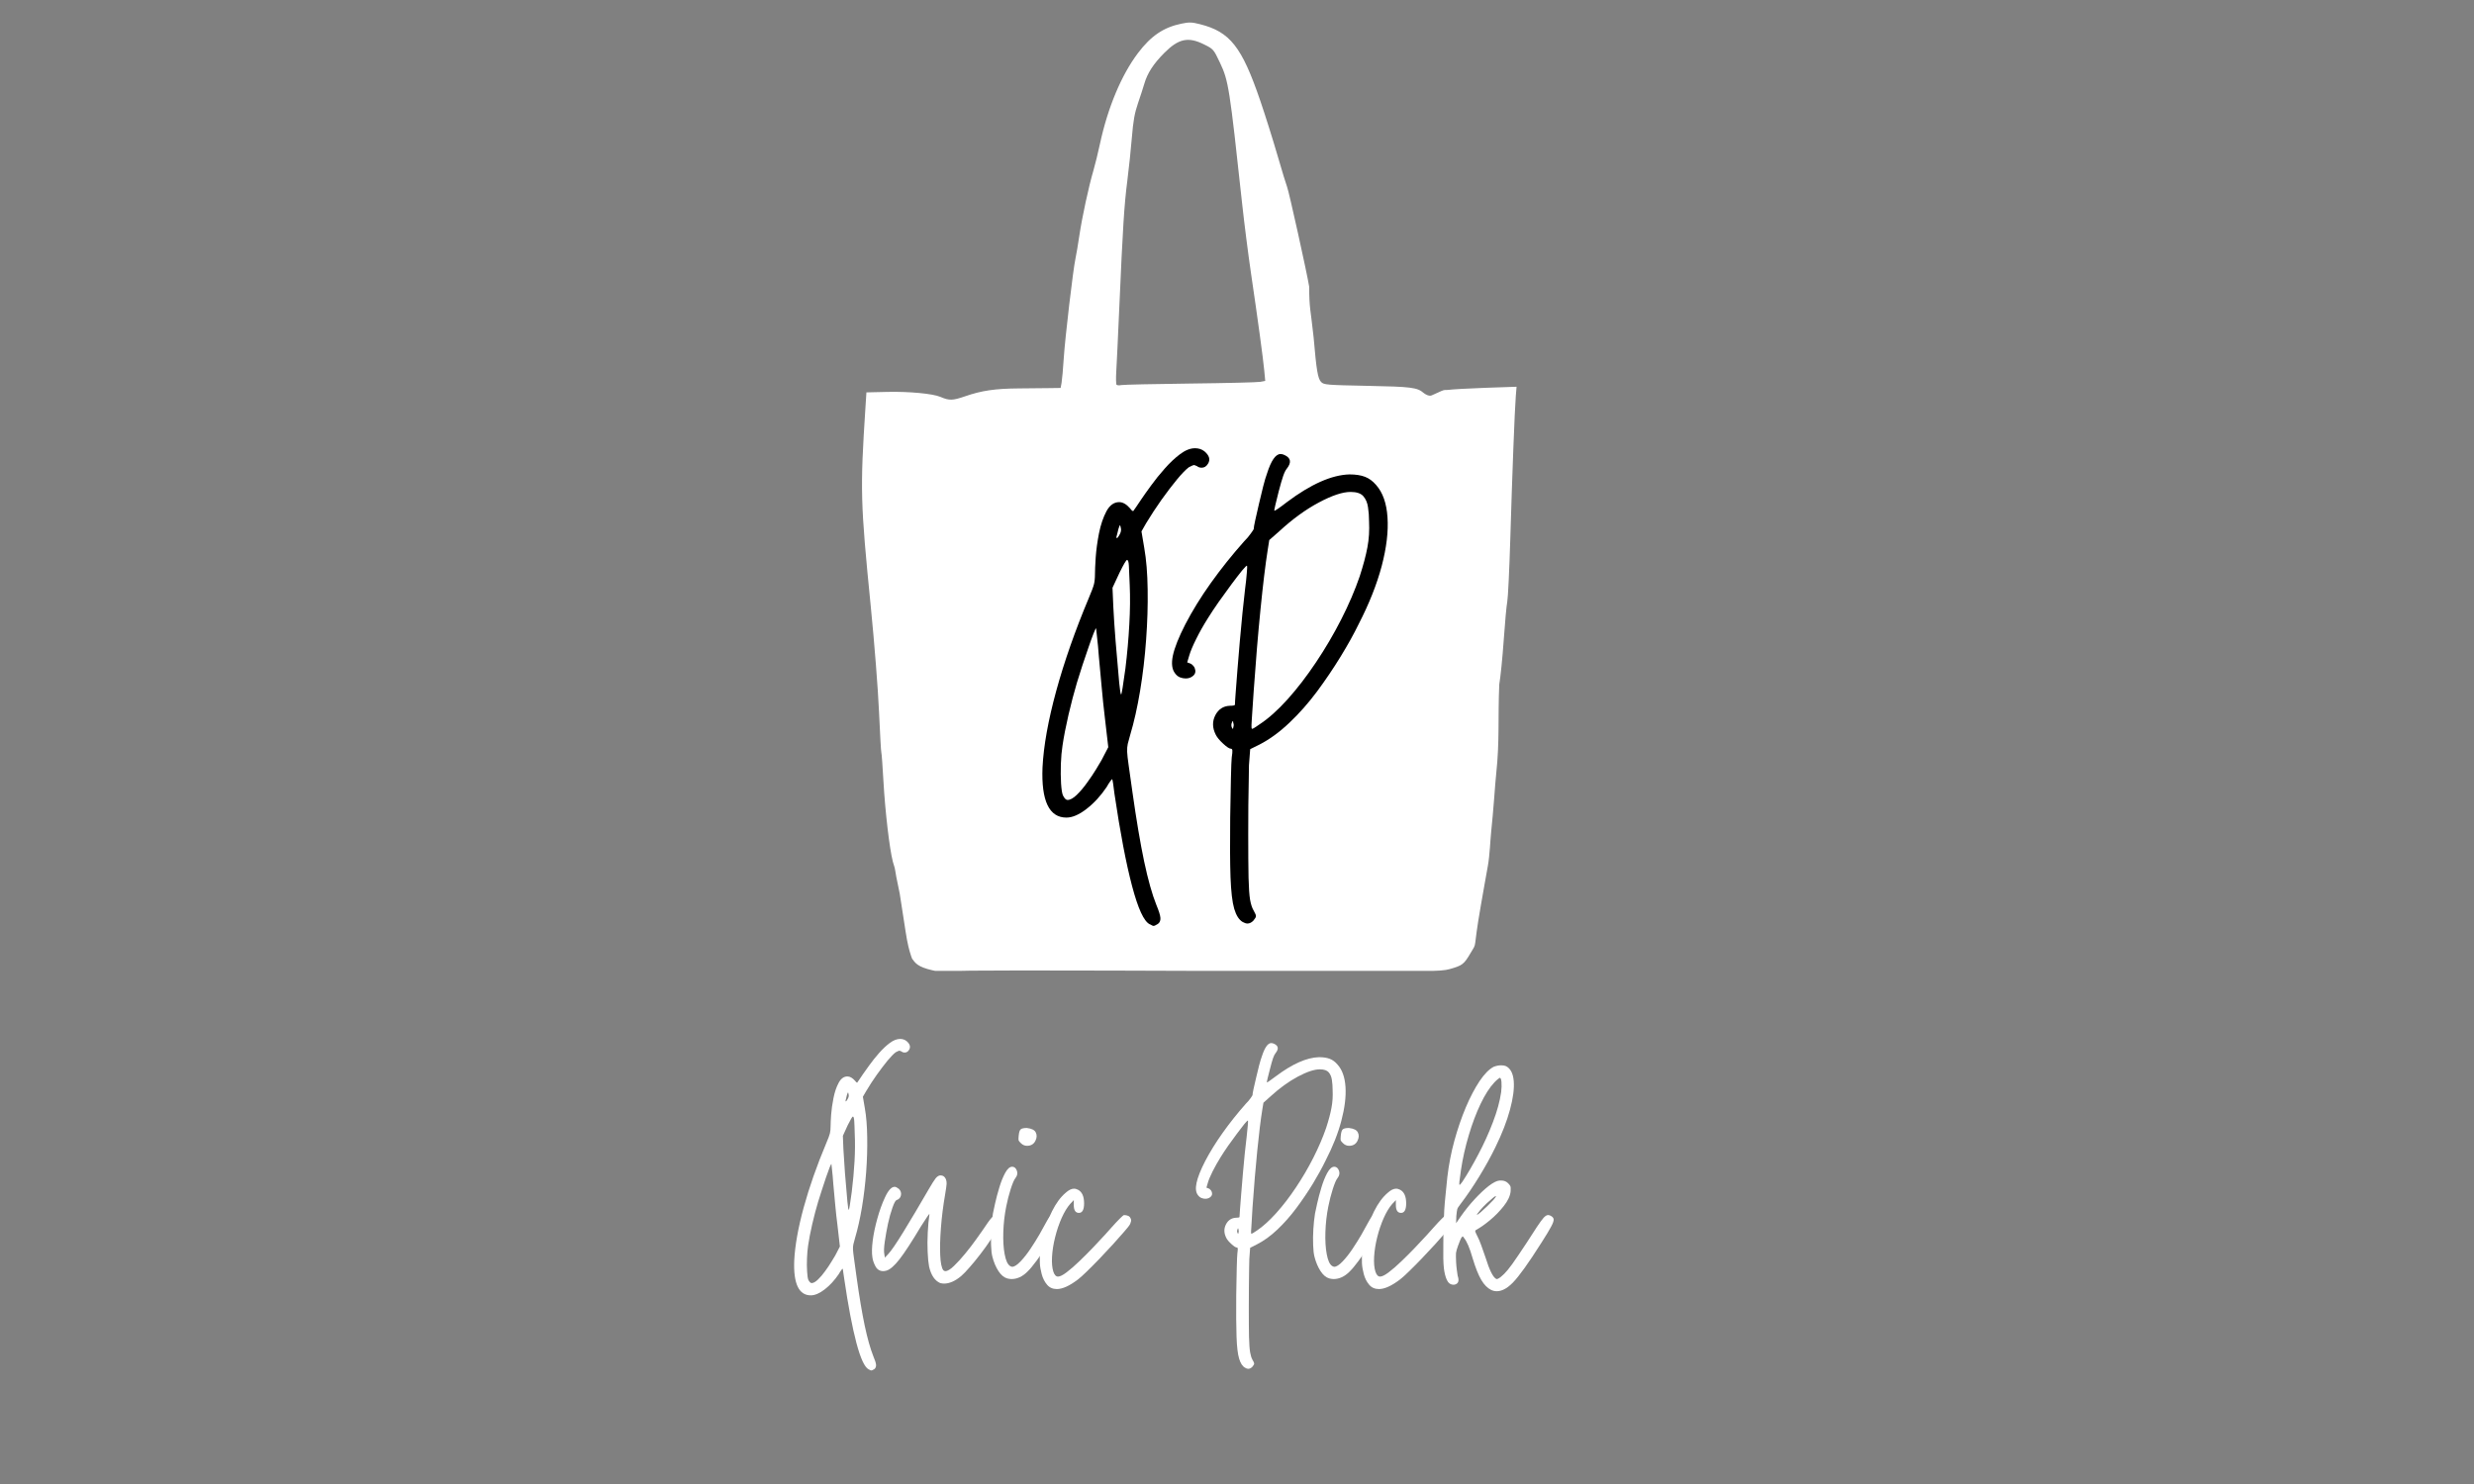 <svg version="1.0" preserveAspectRatio="xMidYMid meet" height="300" viewBox="0 0 375 225" zoomAndPan="magnify" width="500" xmlns:xlink="http://www.w3.org/1999/xlink" xmlns="http://www.w3.org/2000/svg"><rect x="0" y="0" width="375" height="225" fill="#808080" stroke="none"/><defs><g></g><clipPath id="cf7f988528"><path clip-rule="nonzero" d="M 130.371 3.203 L 230 3.203 L 230 147.203 L 130.371 147.203 Z M 130.371 3.203"></path></clipPath></defs><g clip-path="url(#cf7f988528)"><path fill-rule="nonzero" fill-opacity="1" d="M 142.309 147.312 C 139.539 146.812 138.883 146.25 138.387 145.523 C 138.285 145.371 138.305 145.559 138.082 144.883 C 137.82 144.086 137.555 143.133 137.27 141.254 C 136.992 139.43 136.59 136.84 136.379 135.496 C 135.336 130.648 135.953 132.656 135.336 130.648 C 134.832 128.715 134.172 123.086 133.91 118.465 C 133.781 116.141 133.637 114.172 133.59 114.094 C 133.543 114.02 133.387 111.23 133.238 107.902 C 133.09 104.531 132.539 97.488 131.992 91.992 C 130.414 76.117 130.367 74.332 131.184 61.734 L 131.328 59.492 L 134.465 59.418 C 137.742 59.34 141.387 59.68 142.535 60.172 C 143.898 60.754 144.387 60.742 146.312 60.078 C 148.789 59.219 150.859 58.914 154.414 58.891 C 156.016 58.879 158.098 58.859 159.047 58.844 L 160.766 58.82 L 160.91 58.035 C 160.988 57.605 161.137 55.941 161.238 54.336 C 161.438 51.23 162.66 40.809 163.02 39.18 C 163.141 38.641 163.402 37.09 163.602 35.734 C 164.012 32.965 165.031 28.242 165.73 25.875 C 165.984 25.012 166.438 23.172 166.734 21.785 C 167.918 16.297 169.977 11.379 172.48 8.059 C 174.457 5.438 176.363 4.148 179.086 3.586 C 180.25 3.344 180.656 3.355 181.887 3.668 C 186.453 4.824 188.23 7.082 191.027 15.27 C 191.758 17.402 192.926 21.117 193.625 23.52 C 194.324 25.926 194.984 28.094 195.094 28.34 C 195.344 28.895 198.129 41.477 198.441 43.469 C 198.445 46.812 198.664 46.906 199.113 51.148 C 199.543 56.164 199.754 57.418 200.258 57.922 C 200.68 58.344 201.098 58.379 207.254 58.5 C 213.926 58.629 214.824 58.742 215.789 59.578 C 216.02 59.777 216.613 60.125 217.023 59.941 L 218.512 59.27 C 219.008 59.043 219.184 59.164 219.52 59.113 C 220.074 59.031 222.633 58.887 225.203 58.797 L 229.875 58.637 L 229.758 60.07 C 229.59 62.176 229.215 71.941 228.926 81.68 C 228.785 86.363 228.578 90.652 228.469 91.207 C 228.355 91.762 228.113 94.383 227.93 97.031 C 227.746 99.684 227.441 102.707 227.254 103.758 C 227.031 108.812 227.328 112.34 226.789 117.316 C 226.723 117.934 226.578 119.648 226.473 121.125 C 226.363 122.605 226.164 124.824 226.031 126.059 C 225.898 127.289 225.816 129.652 225.527 131.27 C 224.996 134.238 225.031 134.059 224.996 134.238 C 224.887 134.816 224.445 137.375 224.445 137.375 C 223.195 144.523 223.988 142.656 222.922 144.469 C 221.895 146.219 221.668 146.391 219.711 146.938 C 218.379 147.309 216.605 147.324 191.73 147.234 C 154.465 147.102 145.883 147.105 144.215 147.258 C 143.414 147.332 142.559 147.359 142.312 147.312 Z M 180.402 58.152 C 185.82 58.09 190.598 57.973 191.02 57.895 L 191.781 57.754 L 191.629 56.156 C 191.445 54.23 190.676 48.57 189.625 41.453 C 189.199 38.555 188.59 33.766 188.27 30.805 C 186.371 13.25 186.215 12.242 184.914 9.5 C 183.957 7.48 183.922 7.438 182.531 6.746 C 180.113 5.535 178.652 5.844 176.48 8.023 C 174.836 9.672 173.918 11.09 173.449 12.703 C 173.277 13.293 172.844 14.629 172.484 15.676 C 171.98 17.145 171.77 18.328 171.566 20.832 C 171.422 22.621 171.105 25.594 170.871 27.441 C 170.406 31.051 170.188 34.492 169.66 46.605 C 169.473 50.859 169.27 55.203 169.203 56.258 C 169.137 57.312 169.156 58.25 169.246 58.34 C 169.332 58.426 169.664 58.449 169.977 58.383 C 170.293 58.32 174.984 58.215 180.402 58.152 Z M 180.402 58.152" fill="#ffffff"></path></g><g fill-opacity="1" fill="#000000"><g transform="translate(155.832, 116.491)"><g><path d="M 18.438 23.641 C 17.562 23.211 16.672 21.285 15.766 17.859 C 14.859 14.441 13.969 9.773 13.094 3.859 C 13.02 3.266 12.953 2.75 12.891 2.312 C 12.828 1.875 12.773 1.656 12.734 1.656 C 12.734 1.613 12.645 1.711 12.469 1.953 C 12.289 2.191 12.102 2.488 11.906 2.844 C 11 4.188 9.984 5.289 8.859 6.156 C 7.734 7.031 6.719 7.469 5.812 7.469 C 3.195 7.469 1.988 4.938 2.188 -0.125 C 2.352 -3.395 3.047 -7.266 4.266 -11.734 C 5.492 -16.203 7.133 -20.883 9.188 -25.781 C 9.625 -26.812 9.891 -27.52 9.984 -27.906 C 10.086 -28.301 10.141 -28.836 10.141 -29.516 C 10.141 -29.984 10.176 -30.801 10.25 -31.969 C 10.332 -33.133 10.5 -34.359 10.75 -35.641 C 11.008 -36.93 11.383 -38.039 11.875 -38.969 C 12.375 -39.895 13.02 -40.359 13.812 -40.359 C 14.363 -40.359 14.914 -40.039 15.469 -39.406 C 15.664 -39.133 15.82 -39 15.938 -39 C 15.977 -39.039 16.117 -39.238 16.359 -39.594 C 16.598 -39.945 16.875 -40.359 17.188 -40.828 C 17.539 -41.348 18.023 -42.031 18.641 -42.875 C 19.254 -43.727 19.945 -44.586 20.719 -45.453 C 21.488 -46.328 22.266 -47.055 23.047 -47.641 C 23.836 -48.234 24.594 -48.531 25.312 -48.531 C 25.863 -48.531 26.336 -48.375 26.734 -48.062 C 27.484 -47.426 27.66 -46.797 27.266 -46.172 C 27.023 -45.773 26.707 -45.578 26.312 -45.578 C 26.039 -45.578 25.805 -45.656 25.609 -45.812 C 25.367 -45.926 25.207 -45.984 25.125 -45.984 C 25.051 -45.984 24.797 -45.867 24.359 -45.641 C 23.879 -45.273 23.273 -44.648 22.547 -43.766 C 21.816 -42.879 21.035 -41.852 20.203 -40.688 C 19.379 -39.52 18.609 -38.344 17.891 -37.156 L 17.188 -35.922 L 17.609 -33.422 C 17.922 -31.648 18.094 -29.547 18.125 -27.109 C 18.164 -24.68 18.086 -22.145 17.891 -19.5 C 17.703 -16.852 17.398 -14.273 16.984 -11.766 C 16.566 -9.254 16.062 -7.008 15.469 -5.031 C 15.312 -4.477 15.191 -4.035 15.109 -3.703 C 15.035 -3.367 15.004 -2.973 15.016 -2.516 C 15.035 -2.066 15.113 -1.367 15.25 -0.422 C 15.395 0.523 15.586 1.891 15.828 3.672 C 16.422 7.859 17.008 11.344 17.594 14.125 C 18.188 16.914 18.801 19.102 19.438 20.688 C 19.832 21.633 20.039 22.305 20.062 22.703 C 20.082 23.098 19.953 23.395 19.672 23.594 C 19.359 23.789 19.145 23.891 19.031 23.891 C 18.945 23.891 18.852 23.859 18.75 23.797 C 18.656 23.734 18.551 23.68 18.438 23.641 Z M 5.984 4.797 C 6.379 4.797 6.844 4.539 7.375 4.031 C 7.906 3.52 8.426 2.906 8.938 2.188 C 9.457 1.477 9.914 0.797 10.312 0.141 C 10.707 -0.504 10.984 -0.969 11.141 -1.25 L 12.156 -3.203 L 11.609 -7.938 C 11.453 -9.207 11.297 -10.719 11.141 -12.469 C 10.984 -14.227 10.848 -15.703 10.734 -16.891 C 10.648 -18.078 10.555 -19.082 10.453 -19.906 C 10.359 -20.738 10.312 -21.176 10.312 -21.219 C 10.27 -21.258 10.141 -21 9.922 -20.438 C 9.703 -19.883 9.445 -19.18 9.156 -18.328 C 8.863 -17.484 8.555 -16.578 8.234 -15.609 C 7.922 -14.648 7.645 -13.773 7.406 -12.984 C 6.969 -11.516 6.539 -9.891 6.125 -8.109 C 5.719 -6.336 5.414 -4.781 5.219 -3.438 C 5.094 -2.645 5.008 -1.711 4.969 -0.641 C 4.938 0.422 4.945 1.406 5 2.312 C 5.062 3.219 5.156 3.812 5.281 4.094 C 5.508 4.562 5.742 4.797 5.984 4.797 Z M 14.75 -15.109 C 15.031 -17.398 15.227 -19.629 15.344 -21.797 C 15.469 -23.973 15.488 -25.973 15.406 -27.797 C 15.363 -29.141 15.32 -30.109 15.281 -30.703 C 15.25 -31.297 15.156 -31.594 15 -31.594 C 14.875 -31.594 14.5 -30.957 13.875 -29.688 L 12.797 -27.375 L 12.922 -24.484 C 12.992 -23.016 13.109 -21.281 13.266 -19.281 C 13.43 -17.289 13.613 -15.191 13.812 -12.984 C 13.926 -11.797 14.023 -11.203 14.109 -11.203 C 14.18 -11.203 14.395 -12.504 14.75 -15.109 Z M 14.047 -36.5 C 14.004 -36.738 13.961 -36.859 13.922 -36.859 C 13.891 -36.859 13.812 -36.66 13.688 -36.266 C 13.645 -36.066 13.594 -35.848 13.531 -35.609 C 13.477 -35.379 13.43 -35.203 13.391 -35.078 C 13.391 -34.961 13.41 -34.906 13.453 -34.906 C 13.535 -34.906 13.656 -35.047 13.812 -35.328 C 14.082 -35.754 14.16 -36.145 14.047 -36.5 Z M 14.047 -36.5"></path></g></g></g><g fill-opacity="1" fill="#000000"><g transform="translate(177.047, 116.491)"><g><path d="M 11.312 23.297 C 10.758 22.973 10.332 22.305 10.031 21.297 C 9.738 20.297 9.551 18.695 9.469 16.5 C 9.395 14.312 9.379 11.301 9.422 7.469 C 9.461 5.289 9.5 3.312 9.531 1.531 C 9.57 -0.238 9.613 -1.301 9.656 -1.656 C 9.738 -2.207 9.77 -2.562 9.75 -2.719 C 9.727 -2.883 9.66 -2.969 9.547 -2.969 C 9.305 -2.969 8.91 -3.223 8.359 -3.734 C 7.805 -4.242 7.43 -4.695 7.234 -5.094 C 6.711 -6.125 6.688 -7.102 7.156 -8.031 C 7.633 -8.957 8.367 -9.441 9.359 -9.484 C 9.879 -9.484 10.141 -9.539 10.141 -9.656 C 10.141 -9.895 10.176 -10.488 10.25 -11.438 C 10.332 -12.383 10.422 -13.539 10.516 -14.906 C 10.617 -16.27 10.738 -17.703 10.875 -19.203 C 11.008 -20.703 11.145 -22.148 11.281 -23.547 C 11.426 -24.953 11.555 -26.148 11.672 -27.141 C 11.797 -28.086 11.883 -28.906 11.938 -29.594 C 12 -30.289 12.008 -30.66 11.969 -30.703 C 11.926 -30.773 11.676 -30.535 11.219 -29.984 C 10.77 -29.43 10.227 -28.727 9.594 -27.875 C 8.969 -27.031 8.328 -26.145 7.672 -25.219 C 7.023 -24.289 6.484 -23.473 6.047 -22.766 C 5.367 -21.691 4.773 -20.641 4.266 -19.609 C 3.754 -18.586 3.398 -17.738 3.203 -17.062 L 2.906 -16.062 L 3.375 -15.891 C 3.5 -15.848 3.629 -15.754 3.766 -15.609 C 3.898 -15.473 3.988 -15.348 4.031 -15.234 C 4.227 -14.754 4.164 -14.363 3.844 -14.062 C 3.531 -13.77 3.141 -13.625 2.672 -13.625 C 2.391 -13.625 2.098 -13.68 1.797 -13.797 C 1.504 -13.922 1.258 -14.125 1.062 -14.406 C 0.594 -15 0.484 -15.895 0.734 -17.094 C 0.992 -18.301 1.617 -19.875 2.609 -21.812 C 3.672 -23.863 4.961 -25.957 6.484 -28.094 C 8.004 -30.227 9.676 -32.32 11.5 -34.375 C 11.938 -34.812 12.289 -35.227 12.562 -35.625 C 12.844 -36.02 12.984 -36.234 12.984 -36.266 C 12.984 -36.461 13.062 -36.914 13.219 -37.625 C 13.375 -38.344 13.562 -39.164 13.781 -40.094 C 14 -41.02 14.211 -41.906 14.422 -42.75 C 14.641 -43.602 14.832 -44.25 15 -44.688 C 15.625 -46.664 16.312 -47.656 17.062 -47.656 C 17.258 -47.656 17.477 -47.594 17.719 -47.469 C 18.625 -47.031 18.723 -46.359 18.016 -45.453 C 17.816 -45.211 17.629 -44.836 17.453 -44.328 C 17.273 -43.816 17.047 -43.023 16.766 -41.953 C 16.566 -41.172 16.398 -40.492 16.266 -39.922 C 16.129 -39.348 16.082 -39.062 16.125 -39.062 C 16.125 -39.02 16.312 -39.125 16.688 -39.375 C 17.062 -39.633 17.504 -39.961 18.016 -40.359 C 21.648 -43.086 24.812 -44.488 27.5 -44.562 C 28.445 -44.562 29.227 -44.441 29.844 -44.203 C 30.457 -43.973 31.02 -43.562 31.531 -42.969 C 32.551 -41.82 33.129 -40.18 33.266 -38.047 C 33.41 -35.91 33.117 -33.457 32.391 -30.688 C 31.66 -27.926 30.504 -25.004 28.922 -21.922 C 28.172 -20.379 27.25 -18.719 26.156 -16.938 C 25.07 -15.164 23.879 -13.398 22.578 -11.641 C 21.273 -9.891 19.879 -8.312 18.391 -6.906 C 16.91 -5.5 15.406 -4.398 13.875 -3.609 L 12.453 -2.906 L 12.266 -0.469 C 12.266 -0.039 12.254 0.711 12.234 1.797 C 12.211 2.891 12.191 4.156 12.172 5.594 C 12.16 7.039 12.156 8.516 12.156 10.016 C 12.156 12.859 12.172 15.051 12.203 16.594 C 12.242 18.133 12.32 19.25 12.438 19.938 C 12.562 20.633 12.742 21.18 12.984 21.578 C 13.211 21.973 13.328 22.25 13.328 22.406 C 13.328 22.562 13.191 22.797 12.922 23.109 C 12.641 23.391 12.344 23.531 12.031 23.531 C 11.832 23.531 11.594 23.453 11.312 23.297 Z M 9.891 -6.875 C 9.891 -7.07 9.852 -7.172 9.781 -7.172 C 9.781 -7.172 9.77 -7.141 9.75 -7.078 C 9.727 -7.023 9.695 -6.957 9.656 -6.875 C 9.582 -6.676 9.582 -6.457 9.656 -6.219 C 9.695 -6.176 9.727 -6.125 9.75 -6.062 C 9.77 -6.008 9.781 -5.984 9.781 -5.984 C 9.852 -5.984 9.891 -6.062 9.891 -6.219 C 9.973 -6.457 9.973 -6.676 9.891 -6.875 Z M 13.922 -6.703 C 15.234 -7.566 16.629 -8.816 18.109 -10.453 C 19.586 -12.098 21.023 -13.969 22.422 -16.062 C 23.828 -18.156 25.102 -20.328 26.25 -22.578 C 27.395 -24.828 28.328 -27 29.047 -29.094 C 29.598 -30.789 29.988 -32.258 30.219 -33.5 C 30.457 -34.75 30.539 -36.066 30.469 -37.453 C 30.469 -38.203 30.414 -38.91 30.312 -39.578 C 30.219 -40.254 29.984 -40.812 29.609 -41.25 C 29.234 -41.688 28.586 -41.906 27.672 -41.906 C 26.453 -41.906 24.844 -41.367 22.844 -40.297 C 20.852 -39.234 18.867 -37.789 16.891 -35.969 L 15.344 -34.609 L 15.109 -33.125 C 14.754 -30.875 14.391 -27.867 14.016 -24.109 C 13.641 -20.359 13.297 -16.234 12.984 -11.734 C 12.859 -9.723 12.766 -8.32 12.703 -7.531 C 12.648 -6.738 12.633 -6.281 12.656 -6.156 C 12.676 -6.039 12.703 -5.984 12.734 -5.984 C 12.859 -5.984 13.254 -6.223 13.922 -6.703 Z M 13.922 -6.703"></path></g></g></g><g fill-opacity="1" fill="#ffffff"><g transform="translate(118.87, 191.208)"><g><path d="M 12.797 16.406 C 12.191 16.102 11.57 14.766 10.938 12.391 C 10.312 10.023 9.695 6.785 9.094 2.672 C 9.031 2.266 8.977 1.91 8.938 1.609 C 8.906 1.305 8.875 1.156 8.844 1.156 C 8.844 1.125 8.781 1.191 8.656 1.359 C 8.531 1.523 8.398 1.727 8.266 1.969 C 7.629 2.906 6.922 3.676 6.141 4.281 C 5.359 4.883 4.656 5.188 4.031 5.188 C 2.219 5.188 1.379 3.43 1.516 -0.078 C 1.629 -2.359 2.109 -5.047 2.953 -8.141 C 3.805 -11.242 4.945 -14.492 6.375 -17.891 C 6.676 -18.598 6.859 -19.086 6.922 -19.359 C 6.992 -19.641 7.031 -20.016 7.031 -20.484 C 7.031 -20.805 7.055 -21.375 7.109 -22.188 C 7.172 -23 7.289 -23.848 7.469 -24.734 C 7.645 -25.629 7.906 -26.395 8.25 -27.031 C 8.594 -27.676 9.035 -28 9.578 -28 C 9.961 -28 10.348 -27.781 10.734 -27.344 C 10.867 -27.156 10.977 -27.062 11.062 -27.062 C 11.094 -27.082 11.188 -27.219 11.344 -27.469 C 11.508 -27.719 11.703 -28.004 11.922 -28.328 C 12.172 -28.691 12.508 -29.164 12.938 -29.75 C 13.363 -30.344 13.844 -30.941 14.375 -31.547 C 14.906 -32.148 15.441 -32.656 15.984 -33.062 C 16.535 -33.477 17.062 -33.688 17.562 -33.688 C 17.945 -33.688 18.273 -33.578 18.547 -33.359 C 19.066 -32.91 19.191 -32.469 18.922 -32.031 C 18.754 -31.758 18.535 -31.625 18.266 -31.625 C 18.066 -31.625 17.898 -31.68 17.766 -31.797 C 17.598 -31.867 17.488 -31.906 17.438 -31.906 C 17.383 -31.906 17.207 -31.828 16.906 -31.672 C 16.57 -31.422 16.148 -30.988 15.641 -30.375 C 15.141 -29.758 14.598 -29.047 14.016 -28.234 C 13.441 -27.422 12.91 -26.602 12.422 -25.781 L 11.922 -24.922 L 12.219 -23.188 C 12.438 -21.957 12.555 -20.5 12.578 -18.812 C 12.609 -17.125 12.555 -15.363 12.422 -13.531 C 12.285 -11.695 12.07 -9.906 11.781 -8.156 C 11.488 -6.414 11.141 -4.863 10.734 -3.5 C 10.617 -3.113 10.535 -2.801 10.484 -2.562 C 10.43 -2.332 10.41 -2.062 10.422 -1.75 C 10.441 -1.438 10.5 -0.945 10.594 -0.281 C 10.688 0.375 10.816 1.316 10.984 2.547 C 11.391 5.453 11.797 7.867 12.203 9.797 C 12.617 11.734 13.047 13.254 13.484 14.359 C 13.766 15.016 13.91 15.477 13.922 15.75 C 13.93 16.02 13.844 16.227 13.656 16.375 C 13.438 16.508 13.285 16.578 13.203 16.578 C 13.148 16.578 13.086 16.555 13.016 16.516 C 12.941 16.473 12.867 16.438 12.797 16.406 Z M 4.156 3.328 C 4.426 3.328 4.742 3.148 5.109 2.797 C 5.484 2.441 5.848 2.016 6.203 1.516 C 6.566 1.023 6.883 0.551 7.156 0.094 C 7.426 -0.352 7.617 -0.672 7.734 -0.859 L 8.438 -2.219 L 8.062 -5.516 C 7.945 -6.391 7.832 -7.438 7.719 -8.656 C 7.613 -9.875 7.52 -10.895 7.438 -11.719 C 7.383 -12.539 7.32 -13.238 7.25 -13.812 C 7.188 -14.395 7.156 -14.695 7.156 -14.719 C 7.125 -14.75 7.031 -14.57 6.875 -14.188 C 6.727 -13.801 6.551 -13.312 6.344 -12.719 C 6.145 -12.133 5.938 -11.504 5.719 -10.828 C 5.5 -10.16 5.305 -9.551 5.141 -9 C 4.836 -7.988 4.539 -6.863 4.25 -5.625 C 3.969 -4.395 3.758 -3.316 3.625 -2.391 C 3.539 -1.836 3.484 -1.191 3.453 -0.453 C 3.422 0.285 3.426 0.969 3.469 1.594 C 3.508 2.227 3.57 2.645 3.656 2.844 C 3.82 3.164 3.988 3.328 4.156 3.328 Z M 10.234 -10.484 C 10.43 -12.078 10.57 -13.625 10.656 -15.125 C 10.738 -16.633 10.75 -18.02 10.688 -19.281 C 10.664 -20.219 10.641 -20.891 10.609 -21.297 C 10.578 -21.711 10.508 -21.922 10.406 -21.922 C 10.32 -21.922 10.062 -21.484 9.625 -20.609 L 8.891 -19 L 8.969 -16.984 C 9.02 -15.973 9.098 -14.773 9.203 -13.391 C 9.316 -12.004 9.441 -10.539 9.578 -9 C 9.66 -8.176 9.727 -7.766 9.781 -7.766 C 9.844 -7.766 9.992 -8.672 10.234 -10.484 Z M 9.75 -25.328 C 9.719 -25.492 9.691 -25.578 9.672 -25.578 C 9.641 -25.578 9.582 -25.441 9.5 -25.172 C 9.469 -25.035 9.43 -24.883 9.391 -24.719 C 9.348 -24.551 9.316 -24.426 9.297 -24.344 C 9.297 -24.258 9.305 -24.219 9.328 -24.219 C 9.391 -24.219 9.473 -24.316 9.578 -24.516 C 9.773 -24.816 9.832 -25.086 9.75 -25.328 Z M 9.75 -25.328"></path></g></g></g><g fill-opacity="1" fill="#ffffff"><g transform="translate(133.594, 191.208)"><g><path d="M 8.922 3.328 C 8.098 2.973 7.535 2.141 7.234 0.828 C 7.129 0.273 7.055 -0.461 7.016 -1.391 C 6.973 -2.328 6.977 -3.305 7.031 -4.328 C 7.082 -5.359 7.164 -6.258 7.281 -7.031 C 7.281 -7.082 7.281 -7.113 7.281 -7.125 C 7.281 -7.145 7.281 -7.156 7.281 -7.156 C 7.227 -7.156 6.801 -6.523 6 -5.266 C 4.602 -2.93 3.52 -1.27 2.75 -0.281 C 1.988 0.695 1.332 1.27 0.781 1.438 C 0.664 1.469 0.566 1.488 0.484 1.5 C 0.41 1.508 0.344 1.516 0.281 1.516 C -0.238 1.516 -0.629 1.273 -0.891 0.797 C -1.148 0.316 -1.305 -0.141 -1.359 -0.578 C -1.461 -1.203 -1.445 -2.039 -1.312 -3.094 C -1.176 -4.156 -0.941 -5.273 -0.609 -6.453 C -0.285 -7.629 0.094 -8.688 0.531 -9.625 C 1.031 -10.719 1.523 -11.266 2.016 -11.266 C 2.18 -11.266 2.398 -11.156 2.672 -10.938 C 2.941 -10.664 3.039 -10.348 2.969 -9.984 C 2.906 -9.629 2.68 -9.383 2.297 -9.25 C 2.141 -9.195 1.938 -8.82 1.688 -8.125 C 1.438 -7.426 1.207 -6.602 1 -5.656 C 0.801 -4.707 0.641 -3.801 0.516 -2.938 C 0.391 -2.07 0.367 -1.438 0.453 -1.031 L 0.531 -0.531 L 1.031 -1.062 C 1.5 -1.562 2.27 -2.688 3.344 -4.438 C 4.426 -6.195 5.711 -8.363 7.203 -10.938 C 7.66 -11.727 8.004 -12.27 8.234 -12.562 C 8.473 -12.852 8.719 -13 8.969 -13 C 9.352 -13 9.625 -12.805 9.781 -12.422 C 9.863 -12.223 9.898 -11.992 9.891 -11.734 C 9.879 -11.473 9.805 -10.945 9.672 -10.156 C 9.367 -8.406 9.156 -6.711 9.031 -5.078 C 8.906 -3.441 8.867 -2.047 8.922 -0.891 C 8.973 0.254 9.125 1.004 9.375 1.359 C 9.457 1.461 9.566 1.516 9.703 1.516 C 10.035 1.516 10.473 1.25 11.016 0.719 C 11.566 0.188 12.145 -0.445 12.75 -1.188 C 13.352 -1.926 13.883 -2.617 14.344 -3.266 C 14.812 -3.91 15.129 -4.359 15.297 -4.609 C 15.984 -5.648 16.461 -6.312 16.734 -6.594 C 17.016 -6.883 17.273 -7.031 17.516 -7.031 C 17.867 -7.031 18.141 -6.844 18.328 -6.469 C 18.523 -6.102 18.504 -5.812 18.266 -5.594 C 18.203 -5.562 18.004 -5.312 17.672 -4.844 C 17.348 -4.383 16.992 -3.867 16.609 -3.297 C 16.117 -2.547 15.582 -1.797 15 -1.047 C 14.426 -0.297 13.883 0.363 13.375 0.938 C 12.875 1.52 12.445 1.961 12.094 2.266 C 11.188 3.023 10.32 3.406 9.5 3.406 C 9.332 3.406 9.141 3.379 8.922 3.328 Z M 8.922 3.328"></path></g></g></g><g fill-opacity="1" fill="#ffffff"><g transform="translate(151.033, 191.208)"><g><path d="M 1.641 2.625 C 1.148 2.488 0.707 2.117 0.312 1.516 C -0.082 0.91 -0.391 0.188 -0.609 -0.656 C -0.723 -1.094 -0.789 -1.688 -0.812 -2.438 C -0.844 -3.195 -0.832 -4 -0.781 -4.844 C -0.727 -5.695 -0.645 -6.484 -0.531 -7.203 C -0.477 -7.473 -0.367 -7.984 -0.203 -8.734 C -0.035 -9.492 0.176 -10.301 0.438 -11.156 C 0.695 -12.02 0.992 -12.758 1.328 -13.375 C 1.672 -14 2.023 -14.312 2.391 -14.312 C 2.711 -14.312 2.945 -14.117 3.094 -13.734 C 3.25 -13.348 3.176 -12.961 2.875 -12.578 C 2.688 -12.359 2.453 -11.816 2.172 -10.953 C 1.898 -10.098 1.672 -9.203 1.484 -8.266 C 1.234 -7.004 1.086 -5.723 1.047 -4.422 C 1.004 -3.117 1.07 -1.992 1.25 -1.047 C 1.426 -0.098 1.695 0.492 2.062 0.734 C 2.195 0.816 2.305 0.859 2.391 0.859 C 2.711 0.859 3.129 0.594 3.641 0.062 C 4.148 -0.469 4.656 -1.109 5.156 -1.859 C 5.664 -2.617 6.117 -3.344 6.516 -4.031 C 6.91 -4.719 7.176 -5.195 7.312 -5.469 C 7.645 -6.102 7.898 -6.52 8.078 -6.719 C 8.254 -6.926 8.469 -7.031 8.719 -7.031 C 8.883 -7.031 9.062 -6.91 9.25 -6.672 C 9.445 -6.441 9.547 -6.25 9.547 -6.094 C 9.547 -5.844 9.363 -5.379 9 -4.703 C 8.645 -4.035 8.207 -3.273 7.688 -2.422 C 7.164 -1.578 6.629 -0.785 6.078 -0.047 C 5.535 0.691 5.07 1.242 4.688 1.609 C 3.945 2.348 3.141 2.719 2.266 2.719 C 2.148 2.719 2.047 2.707 1.953 2.688 C 1.859 2.676 1.754 2.656 1.641 2.625 Z M 3.703 -17.891 C 3.504 -18.078 3.391 -18.223 3.359 -18.328 C 3.336 -18.441 3.344 -18.664 3.375 -19 C 3.426 -19.551 3.535 -19.883 3.703 -20 C 3.867 -20.125 4.172 -20.188 4.609 -20.188 C 5.348 -20.102 5.801 -19.875 5.969 -19.5 C 6.156 -19.133 6.141 -18.723 5.922 -18.266 C 5.672 -17.742 5.242 -17.484 4.641 -17.484 C 4.285 -17.484 3.973 -17.617 3.703 -17.891 Z M 3.703 -17.891"></path></g></g></g><g fill-opacity="1" fill="#ffffff"><g transform="translate(159.588, 191.208)"><g><path d="M 0.609 4.234 C -0.016 4.234 -0.508 4.016 -0.875 3.578 C -1.25 3.141 -1.52 2.609 -1.688 1.984 C -1.852 1.367 -1.945 0.816 -1.969 0.328 C -2.031 -0.93 -1.891 -2.258 -1.547 -3.656 C -1.203 -5.051 -0.727 -6.352 -0.125 -7.562 C 0.477 -8.77 1.164 -9.703 1.938 -10.359 C 2.395 -10.773 2.816 -10.984 3.203 -10.984 C 3.316 -10.984 3.422 -10.969 3.516 -10.938 C 3.609 -10.906 3.711 -10.863 3.828 -10.812 C 4.43 -10.488 4.734 -9.805 4.734 -8.766 C 4.734 -7.797 4.473 -7.312 3.953 -7.312 C 3.43 -7.312 3.172 -7.711 3.172 -8.516 L 3.172 -9.25 L 2.625 -8.672 C 2.164 -8.148 1.734 -7.438 1.328 -6.531 C 0.93 -5.633 0.602 -4.664 0.344 -3.625 C 0.082 -2.582 -0.07 -1.594 -0.125 -0.656 C -0.176 0.27 -0.109 1.023 0.078 1.609 C 0.242 2.098 0.477 2.344 0.781 2.344 C 1.082 2.344 1.52 2.125 2.094 1.688 C 2.676 1.25 3.316 0.691 4.016 0.016 C 4.711 -0.648 5.398 -1.336 6.078 -2.047 C 6.766 -2.766 7.367 -3.41 7.891 -3.984 C 8.41 -4.566 8.77 -4.969 8.969 -5.188 C 9.406 -5.676 9.797 -6.094 10.141 -6.438 C 10.484 -6.781 10.695 -6.961 10.781 -6.984 C 11.02 -6.984 11.234 -6.941 11.422 -6.859 C 11.617 -6.785 11.758 -6.609 11.844 -6.328 C 11.875 -6.242 11.875 -6.141 11.844 -6.016 C 11.812 -5.898 11.77 -5.773 11.719 -5.641 C 11.613 -5.422 11.316 -5.035 10.828 -4.484 C 10.348 -3.93 9.781 -3.289 9.125 -2.562 C 8.469 -1.844 7.789 -1.117 7.094 -0.391 C 6.395 0.336 5.75 0.988 5.156 1.562 C 4.57 2.133 4.113 2.547 3.781 2.797 C 2.52 3.754 1.461 4.234 0.609 4.234 Z M 0.609 4.234"></path></g></g></g><g fill-opacity="1" fill="#ffffff"><g transform="translate(170.611, 191.208)"><g></g></g></g><g fill-opacity="1" fill="#ffffff"><g transform="translate(180.852, 191.208)"><g><path d="M 7.859 16.156 C 7.473 15.938 7.176 15.477 6.969 14.781 C 6.758 14.082 6.629 12.973 6.578 11.453 C 6.523 9.93 6.508 7.844 6.531 5.188 C 6.562 3.676 6.586 2.301 6.609 1.062 C 6.641 -0.164 6.672 -0.906 6.703 -1.156 C 6.754 -1.539 6.773 -1.785 6.766 -1.891 C 6.754 -2.004 6.707 -2.062 6.625 -2.062 C 6.457 -2.062 6.18 -2.238 5.797 -2.594 C 5.41 -2.945 5.148 -3.258 5.016 -3.531 C 4.66 -4.25 4.645 -4.926 4.969 -5.562 C 5.301 -6.207 5.812 -6.547 6.5 -6.578 C 6.852 -6.578 7.031 -6.617 7.031 -6.703 C 7.031 -6.867 7.055 -7.281 7.109 -7.938 C 7.172 -8.594 7.234 -9.395 7.297 -10.344 C 7.367 -11.289 7.453 -12.285 7.547 -13.328 C 7.641 -14.367 7.734 -15.375 7.828 -16.344 C 7.93 -17.32 8.023 -18.148 8.109 -18.828 C 8.18 -19.492 8.238 -20.066 8.281 -20.547 C 8.32 -21.023 8.332 -21.273 8.312 -21.297 C 8.281 -21.359 8.102 -21.195 7.781 -20.812 C 7.469 -20.426 7.094 -19.938 6.656 -19.344 C 6.219 -18.758 5.77 -18.145 5.312 -17.5 C 4.863 -16.852 4.488 -16.285 4.188 -15.797 C 3.727 -15.055 3.316 -14.328 2.953 -13.609 C 2.598 -12.898 2.352 -12.312 2.219 -11.844 L 2.016 -11.141 L 2.344 -11.016 C 2.426 -10.992 2.516 -10.93 2.609 -10.828 C 2.703 -10.734 2.766 -10.645 2.797 -10.562 C 2.93 -10.238 2.891 -9.973 2.672 -9.766 C 2.453 -9.555 2.176 -9.453 1.844 -9.453 C 1.656 -9.453 1.457 -9.492 1.25 -9.578 C 1.051 -9.66 0.879 -9.801 0.734 -10 C 0.41 -10.406 0.336 -11.023 0.516 -11.859 C 0.691 -12.703 1.125 -13.797 1.812 -15.141 C 2.551 -16.555 3.445 -18.004 4.5 -19.484 C 5.562 -20.973 6.723 -22.43 7.984 -23.859 C 8.285 -24.16 8.531 -24.445 8.719 -24.719 C 8.906 -24.988 9 -25.141 9 -25.172 C 9 -25.305 9.051 -25.617 9.156 -26.109 C 9.27 -26.609 9.398 -27.176 9.547 -27.812 C 9.703 -28.457 9.852 -29.078 10 -29.672 C 10.156 -30.266 10.289 -30.711 10.406 -31.016 C 10.844 -32.379 11.32 -33.062 11.844 -33.062 C 11.977 -33.062 12.129 -33.02 12.297 -32.938 C 12.93 -32.633 13 -32.172 12.5 -31.547 C 12.363 -31.379 12.234 -31.117 12.109 -30.766 C 11.984 -30.41 11.828 -29.859 11.641 -29.109 C 11.504 -28.566 11.383 -28.094 11.281 -27.688 C 11.188 -27.289 11.156 -27.094 11.188 -27.094 C 11.188 -27.07 11.316 -27.148 11.578 -27.328 C 11.836 -27.504 12.145 -27.727 12.5 -28 C 15.02 -29.895 17.211 -30.867 19.078 -30.922 C 19.734 -30.922 20.273 -30.836 20.703 -30.672 C 21.129 -30.516 21.52 -30.227 21.875 -29.812 C 22.594 -29.02 23 -27.883 23.094 -26.406 C 23.188 -24.926 22.977 -23.223 22.469 -21.297 C 21.969 -19.379 21.164 -17.352 20.062 -15.219 C 19.539 -14.145 18.906 -12.988 18.156 -11.75 C 17.406 -10.52 16.578 -9.297 15.672 -8.078 C 14.766 -6.859 13.797 -5.758 12.766 -4.781 C 11.742 -3.812 10.695 -3.055 9.625 -2.516 L 8.641 -2.016 L 8.516 -0.328 C 8.516 -0.023 8.504 0.5 8.484 1.25 C 8.473 2.008 8.461 2.891 8.453 3.891 C 8.441 4.891 8.438 5.91 8.438 6.953 C 8.438 8.922 8.445 10.441 8.469 11.516 C 8.5 12.586 8.555 13.363 8.641 13.844 C 8.723 14.32 8.844 14.695 9 14.969 C 9.164 15.238 9.25 15.426 9.25 15.531 C 9.25 15.645 9.156 15.812 8.969 16.031 C 8.77 16.227 8.562 16.328 8.344 16.328 C 8.207 16.328 8.047 16.27 7.859 16.156 Z M 6.875 -4.766 C 6.875 -4.898 6.844 -4.969 6.781 -4.969 C 6.781 -4.969 6.773 -4.945 6.766 -4.906 C 6.754 -4.875 6.734 -4.828 6.703 -4.766 C 6.648 -4.629 6.648 -4.477 6.703 -4.312 C 6.734 -4.289 6.754 -4.258 6.766 -4.219 C 6.773 -4.176 6.781 -4.156 6.781 -4.156 C 6.844 -4.156 6.875 -4.207 6.875 -4.312 C 6.926 -4.477 6.926 -4.629 6.875 -4.766 Z M 9.672 -4.641 C 10.566 -5.242 11.531 -6.113 12.562 -7.25 C 13.594 -8.395 14.594 -9.691 15.562 -11.141 C 16.539 -12.598 17.426 -14.109 18.219 -15.672 C 19.008 -17.234 19.656 -18.738 20.156 -20.188 C 20.539 -21.363 20.812 -22.383 20.969 -23.25 C 21.133 -24.113 21.191 -25.023 21.141 -25.984 C 21.141 -26.504 21.102 -27 21.031 -27.469 C 20.969 -27.938 20.805 -28.32 20.547 -28.625 C 20.285 -28.926 19.836 -29.078 19.203 -29.078 C 18.359 -29.078 17.242 -28.707 15.859 -27.969 C 14.473 -27.227 13.094 -26.227 11.719 -24.969 L 10.656 -24.016 L 10.484 -22.984 C 10.234 -21.422 9.977 -19.336 9.719 -16.734 C 9.457 -14.129 9.219 -11.266 9 -8.141 C 8.926 -6.742 8.867 -5.77 8.828 -5.219 C 8.785 -4.676 8.77 -4.363 8.781 -4.281 C 8.789 -4.195 8.812 -4.156 8.844 -4.156 C 8.926 -4.156 9.203 -4.316 9.672 -4.641 Z M 9.672 -4.641"></path></g></g></g><g fill-opacity="1" fill="#ffffff"><g transform="translate(199.854, 191.208)"><g><path d="M 1.641 2.625 C 1.148 2.488 0.707 2.117 0.312 1.516 C -0.082 0.91 -0.391 0.188 -0.609 -0.656 C -0.723 -1.094 -0.789 -1.688 -0.812 -2.438 C -0.844 -3.195 -0.832 -4 -0.781 -4.844 C -0.727 -5.695 -0.645 -6.484 -0.531 -7.203 C -0.477 -7.473 -0.367 -7.984 -0.203 -8.734 C -0.035 -9.492 0.176 -10.301 0.438 -11.156 C 0.695 -12.02 0.992 -12.758 1.328 -13.375 C 1.672 -14 2.023 -14.312 2.391 -14.312 C 2.711 -14.312 2.945 -14.117 3.094 -13.734 C 3.25 -13.348 3.176 -12.961 2.875 -12.578 C 2.688 -12.359 2.453 -11.816 2.172 -10.953 C 1.898 -10.098 1.672 -9.203 1.484 -8.266 C 1.234 -7.004 1.086 -5.723 1.047 -4.422 C 1.004 -3.117 1.07 -1.992 1.25 -1.047 C 1.426 -0.098 1.695 0.492 2.062 0.734 C 2.195 0.816 2.305 0.859 2.391 0.859 C 2.711 0.859 3.129 0.594 3.641 0.062 C 4.148 -0.469 4.656 -1.109 5.156 -1.859 C 5.664 -2.617 6.117 -3.344 6.516 -4.031 C 6.91 -4.719 7.176 -5.195 7.312 -5.469 C 7.645 -6.102 7.898 -6.52 8.078 -6.719 C 8.254 -6.926 8.469 -7.031 8.719 -7.031 C 8.883 -7.031 9.062 -6.91 9.25 -6.672 C 9.445 -6.441 9.547 -6.25 9.547 -6.094 C 9.547 -5.844 9.363 -5.379 9 -4.703 C 8.645 -4.035 8.207 -3.273 7.688 -2.422 C 7.164 -1.578 6.629 -0.785 6.078 -0.047 C 5.535 0.691 5.07 1.242 4.688 1.609 C 3.945 2.348 3.141 2.719 2.266 2.719 C 2.148 2.719 2.047 2.707 1.953 2.688 C 1.859 2.676 1.754 2.656 1.641 2.625 Z M 3.703 -17.891 C 3.504 -18.078 3.391 -18.223 3.359 -18.328 C 3.336 -18.441 3.344 -18.664 3.375 -19 C 3.426 -19.551 3.535 -19.883 3.703 -20 C 3.867 -20.125 4.172 -20.188 4.609 -20.188 C 5.348 -20.102 5.801 -19.875 5.969 -19.5 C 6.156 -19.133 6.141 -18.723 5.922 -18.266 C 5.672 -17.742 5.242 -17.484 4.641 -17.484 C 4.285 -17.484 3.973 -17.617 3.703 -17.891 Z M 3.703 -17.891"></path></g></g></g><g fill-opacity="1" fill="#ffffff"><g transform="translate(208.409, 191.208)"><g><path d="M 0.609 4.234 C -0.016 4.234 -0.508 4.016 -0.875 3.578 C -1.25 3.141 -1.52 2.609 -1.688 1.984 C -1.852 1.367 -1.945 0.816 -1.969 0.328 C -2.031 -0.93 -1.891 -2.258 -1.547 -3.656 C -1.203 -5.051 -0.727 -6.352 -0.125 -7.562 C 0.477 -8.77 1.164 -9.703 1.938 -10.359 C 2.395 -10.773 2.816 -10.984 3.203 -10.984 C 3.316 -10.984 3.422 -10.969 3.516 -10.938 C 3.609 -10.906 3.711 -10.863 3.828 -10.812 C 4.43 -10.488 4.734 -9.805 4.734 -8.766 C 4.734 -7.797 4.473 -7.312 3.953 -7.312 C 3.43 -7.312 3.172 -7.711 3.172 -8.516 L 3.172 -9.25 L 2.625 -8.672 C 2.164 -8.148 1.734 -7.438 1.328 -6.531 C 0.93 -5.633 0.602 -4.664 0.344 -3.625 C 0.082 -2.582 -0.07 -1.594 -0.125 -0.656 C -0.176 0.27 -0.109 1.023 0.078 1.609 C 0.242 2.098 0.477 2.344 0.781 2.344 C 1.082 2.344 1.52 2.125 2.094 1.688 C 2.676 1.25 3.316 0.691 4.016 0.016 C 4.711 -0.648 5.398 -1.336 6.078 -2.047 C 6.766 -2.766 7.367 -3.41 7.891 -3.984 C 8.41 -4.566 8.77 -4.969 8.969 -5.188 C 9.406 -5.676 9.797 -6.094 10.141 -6.438 C 10.484 -6.781 10.695 -6.961 10.781 -6.984 C 11.02 -6.984 11.234 -6.941 11.422 -6.859 C 11.617 -6.785 11.758 -6.609 11.844 -6.328 C 11.875 -6.242 11.875 -6.141 11.844 -6.016 C 11.812 -5.898 11.77 -5.773 11.719 -5.641 C 11.613 -5.422 11.316 -5.035 10.828 -4.484 C 10.348 -3.93 9.781 -3.289 9.125 -2.562 C 8.469 -1.844 7.789 -1.117 7.094 -0.391 C 6.395 0.336 5.75 0.988 5.156 1.562 C 4.57 2.133 4.113 2.547 3.781 2.797 C 2.52 3.754 1.461 4.234 0.609 4.234 Z M 0.609 4.234"></path></g></g></g><g fill-opacity="1" fill="#ffffff"><g transform="translate(219.431, 191.208)"><g><path d="M 6.578 4.359 C 6.023 4.086 5.531 3.582 5.094 2.844 C 4.656 2.102 4.219 1.004 3.781 -0.453 C 3.344 -1.984 2.906 -3.008 2.469 -3.531 C 2.383 -3.676 2.316 -3.75 2.266 -3.75 C 2.266 -3.75 2.207 -3.691 2.094 -3.578 C 1.988 -3.41 1.812 -2.984 1.562 -2.297 C 1.395 -1.836 1.297 -1.484 1.266 -1.234 C 1.242 -0.984 1.25 -0.516 1.281 0.172 C 1.301 0.547 1.336 0.938 1.391 1.344 C 1.453 1.758 1.492 2.051 1.516 2.219 C 1.766 2.938 1.645 3.375 1.156 3.531 C 1.094 3.562 1.008 3.578 0.906 3.578 C 0.438 3.578 0.094 3.332 -0.125 2.844 C -0.344 2.375 -0.492 1.77 -0.578 1.031 C -0.66 0.289 -0.688 -0.941 -0.656 -2.672 C -0.656 -3.797 -0.641 -4.754 -0.609 -5.547 C -0.586 -6.348 -0.555 -7.086 -0.516 -7.766 C -0.473 -8.453 -0.41 -9.188 -0.328 -9.969 C -0.242 -10.75 -0.148 -11.676 -0.047 -12.75 C 0.172 -14.613 0.523 -16.445 1.016 -18.25 C 1.516 -20.062 2.094 -21.75 2.75 -23.312 C 3.414 -24.875 4.109 -26.195 4.828 -27.281 C 5.555 -28.363 6.266 -29.086 6.953 -29.453 C 7.336 -29.609 7.734 -29.688 8.141 -29.688 C 8.41 -29.688 8.645 -29.645 8.844 -29.562 C 9.531 -29.207 9.922 -28.453 10.016 -27.297 C 10.109 -26.148 9.922 -24.711 9.453 -22.984 C 8.992 -21.254 8.254 -19.348 7.234 -17.266 C 6.547 -15.848 5.723 -14.359 4.766 -12.797 C 3.805 -11.234 2.863 -9.848 1.938 -8.641 C 1.656 -8.285 1.492 -8.023 1.453 -7.859 C 1.41 -7.691 1.363 -7.348 1.312 -6.828 L 1.281 -5.75 L 1.938 -6.703 C 2.625 -7.691 3.344 -8.586 4.094 -9.391 C 4.844 -10.203 5.551 -10.867 6.219 -11.391 C 6.895 -11.91 7.441 -12.188 7.859 -12.219 C 7.91 -12.219 7.961 -12.219 8.016 -12.219 C 8.078 -12.219 8.117 -12.219 8.141 -12.219 C 8.555 -12.219 8.898 -12.078 9.172 -11.797 C 9.359 -11.609 9.473 -11.457 9.516 -11.344 C 9.555 -11.238 9.566 -10.992 9.547 -10.609 C 9.484 -9.898 9.133 -9.145 8.5 -8.344 C 7.875 -7.551 7.172 -6.832 6.391 -6.188 C 5.609 -5.539 4.914 -5.055 4.312 -4.734 C 4.207 -4.672 4.164 -4.582 4.188 -4.469 C 4.219 -4.363 4.344 -4.094 4.562 -3.656 C 4.695 -3.414 4.875 -2.992 5.094 -2.391 C 5.312 -1.785 5.52 -1.191 5.719 -0.609 C 6.344 1.41 6.906 2.52 7.406 2.719 C 7.539 2.738 7.766 2.625 8.078 2.375 C 8.391 2.133 8.738 1.781 9.125 1.312 C 9.457 0.926 10.004 0.164 10.766 -0.969 C 11.535 -2.102 12.457 -3.508 13.531 -5.188 C 13.969 -5.844 14.305 -6.305 14.547 -6.578 C 14.797 -6.848 15.02 -6.984 15.219 -6.984 C 15.27 -6.984 15.32 -6.977 15.375 -6.969 C 15.438 -6.957 15.492 -6.938 15.547 -6.906 C 15.848 -6.77 16.02 -6.594 16.062 -6.375 C 16.102 -6.156 15.984 -5.785 15.703 -5.266 C 15.43 -4.742 14.953 -3.945 14.266 -2.875 C 13.223 -1.227 12.352 0.078 11.656 1.047 C 10.957 2.023 10.367 2.758 9.891 3.25 C 9.41 3.738 8.961 4.082 8.547 4.281 C 8.172 4.469 7.801 4.562 7.438 4.562 C 7.133 4.562 6.848 4.492 6.578 4.359 Z M 4.438 -7.031 C 4.52 -7.031 4.711 -7.16 5.016 -7.422 C 5.316 -7.68 5.645 -7.984 6 -8.328 C 6.352 -8.672 6.66 -8.984 6.922 -9.266 C 7.18 -9.555 7.312 -9.742 7.312 -9.828 C 7.312 -9.91 7.176 -9.844 6.906 -9.625 C 6.633 -9.406 6.312 -9.125 5.938 -8.781 C 5.57 -8.438 5.238 -8.086 4.938 -7.734 C 4.551 -7.266 4.383 -7.031 4.438 -7.031 Z M 2.219 -12.016 C 3.008 -13.211 3.82 -14.609 4.656 -16.203 C 5.5 -17.797 6.234 -19.414 6.859 -21.062 C 7.492 -22.707 7.91 -24.227 8.109 -25.625 C 8.18 -26.227 8.195 -26.738 8.156 -27.156 C 8.125 -27.582 8.035 -27.797 7.891 -27.797 C 7.867 -27.797 7.773 -27.727 7.609 -27.594 C 7.441 -27.457 7.266 -27.289 7.078 -27.094 C 6.359 -26.332 5.66 -25.242 4.984 -23.828 C 4.316 -22.422 3.723 -20.844 3.203 -19.094 C 2.68 -17.352 2.285 -15.594 2.016 -13.812 C 1.898 -12.988 1.82 -12.406 1.781 -12.062 C 1.75 -11.727 1.758 -11.562 1.812 -11.562 C 1.863 -11.562 2 -11.711 2.219 -12.016 Z M 2.219 -12.016"></path></g></g></g></svg>
